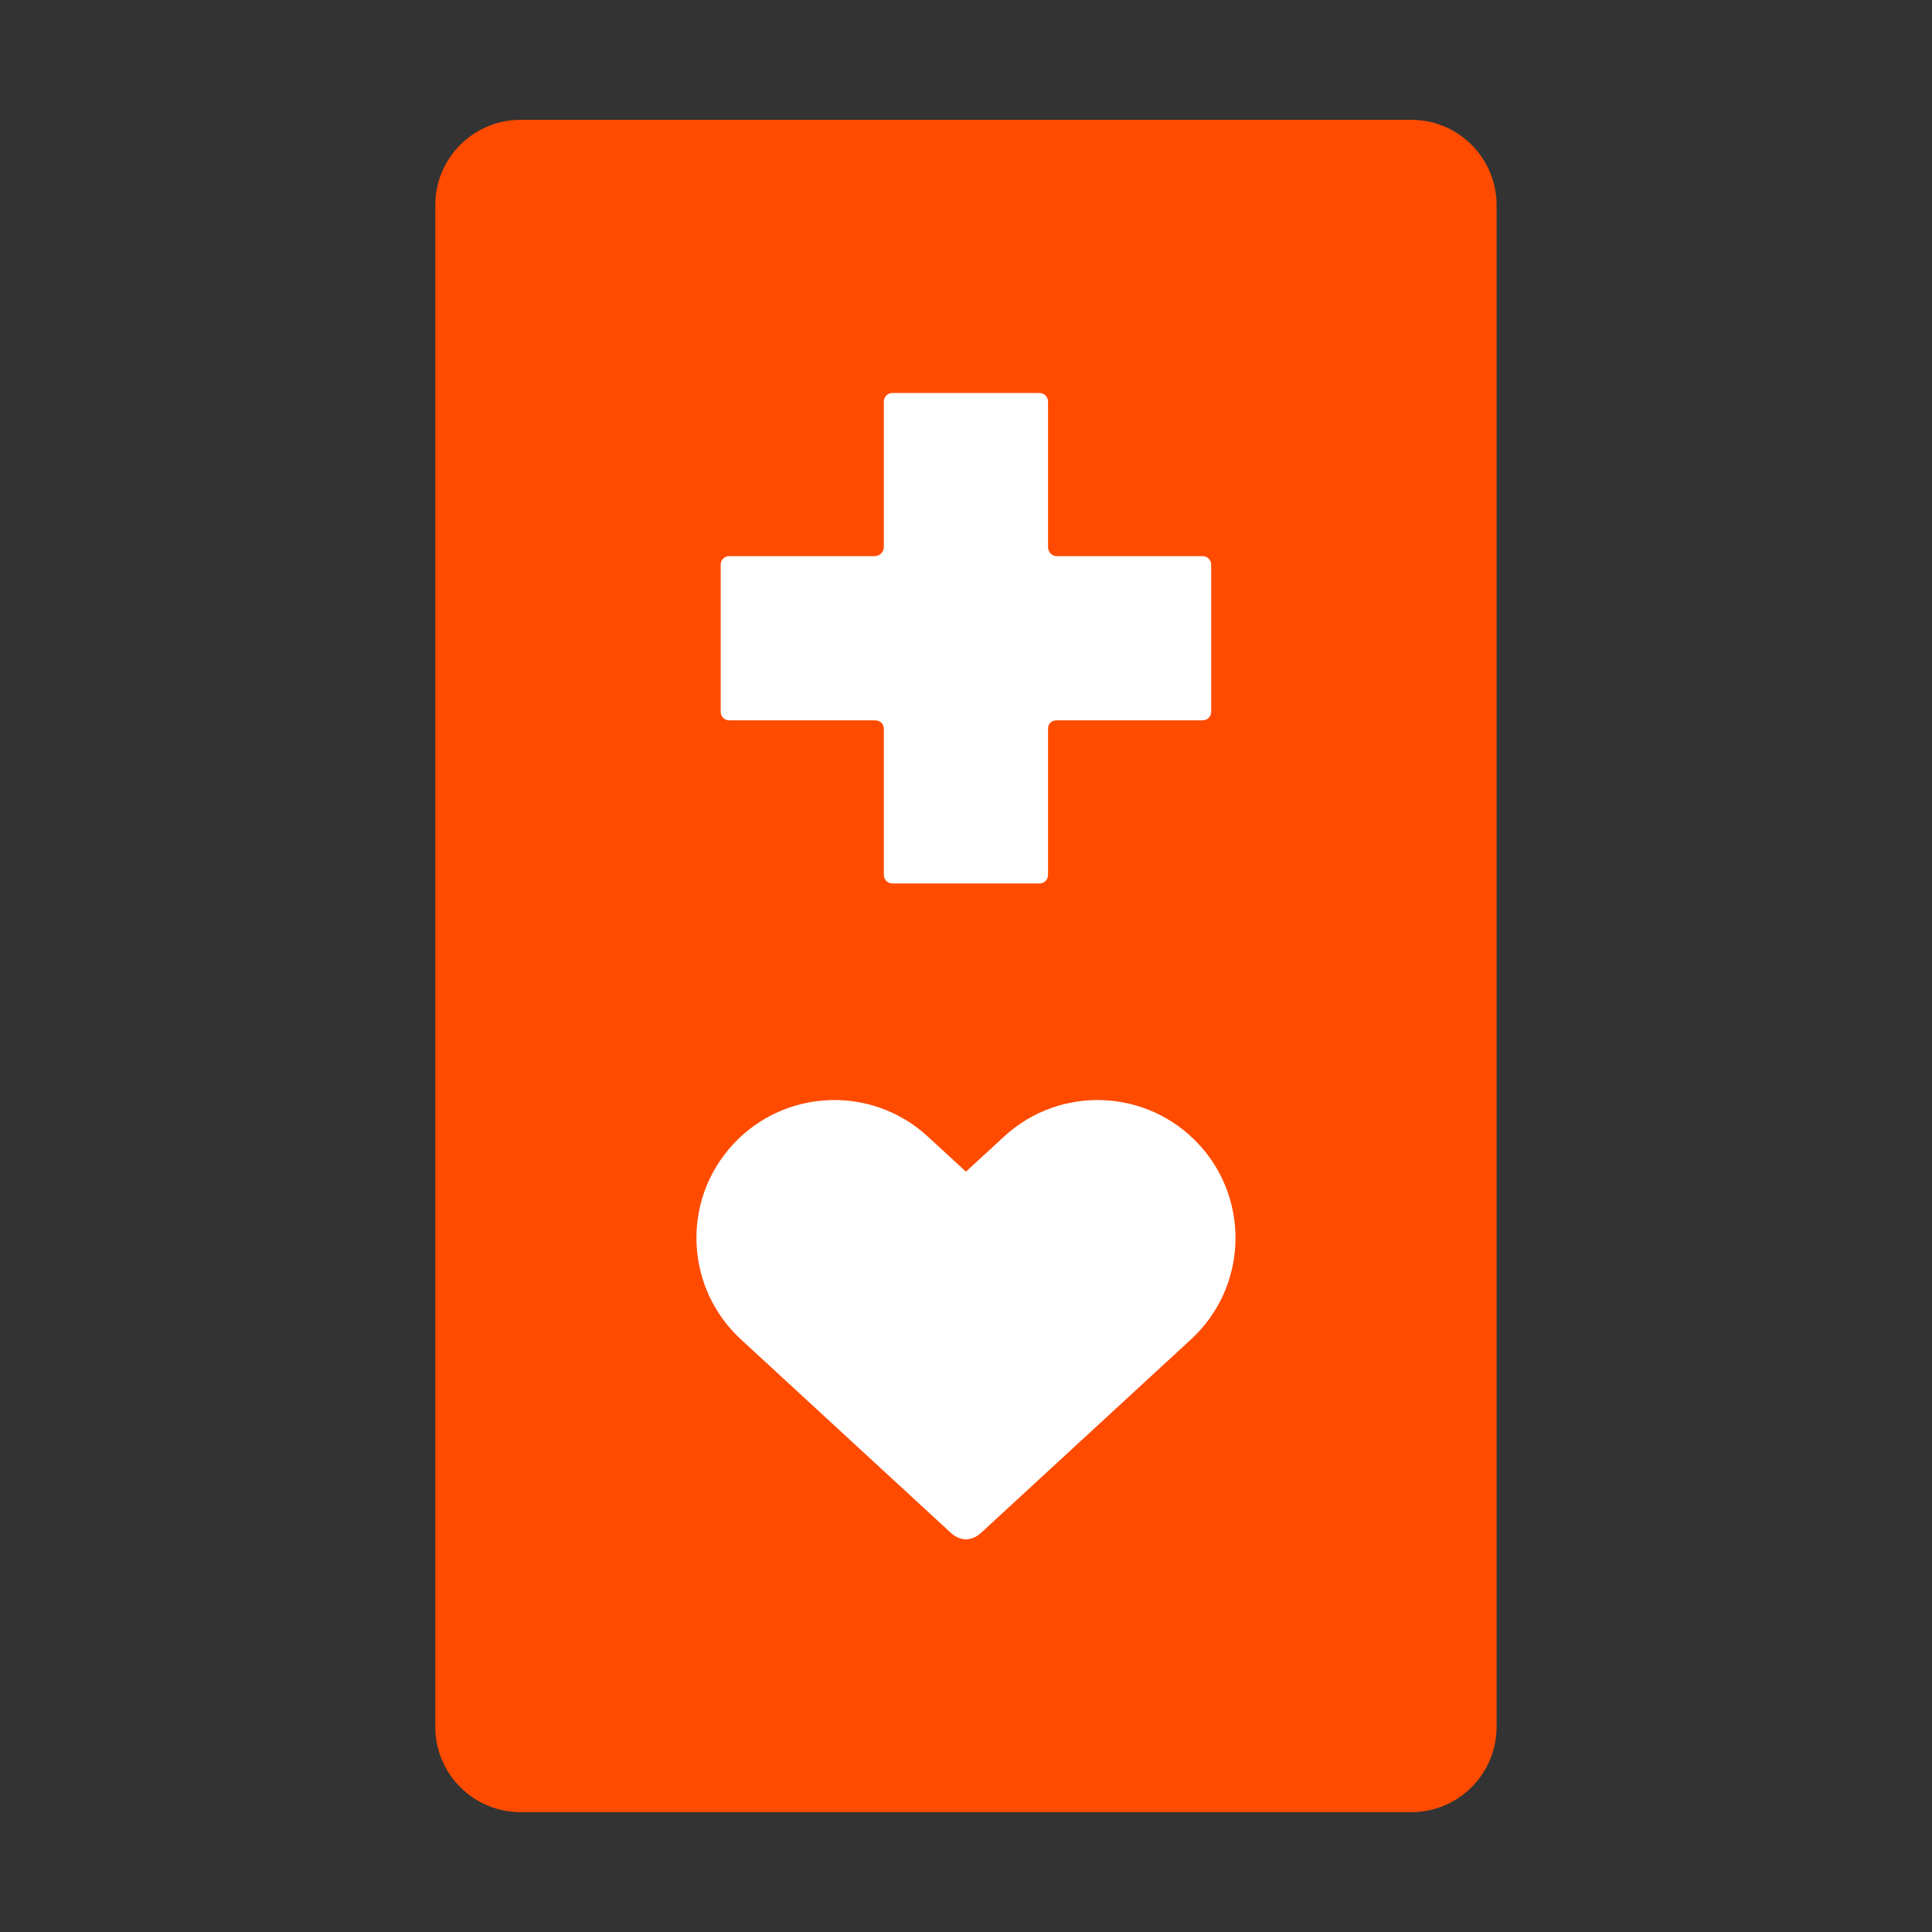 <svg xmlns="http://www.w3.org/2000/svg" xmlns:cc="http://creativecommons.org/ns#" xmlns:dc="http://purl.org/dc/elements/1.1/" xmlns:rdf="http://www.w3.org/1999/02/22-rdf-syntax-ns#" width="800px" height="800px" viewBox="-13.16 0 80.6 80.6"><rect x="-13.16" y="0" width="80.6" height="80.6" fill="#333333" stroke="none"/><path d="m49.275 72.041c0 1.965-1.593 3.559-3.559 3.559h-37.159c-1.964 0-3.557-1.593-3.557-3.559v-63.483c0-1.965 1.593-3.559 3.557-3.559h37.159c1.965 0 3.559 1.593 3.559 3.559z" style="fill:#ff4b00"></path><path d="m30.934 23.202h6.08c0.196 0 0.355 0.157 0.355 0.352v6.144c0 0.195-0.159 0.353-0.355 0.353h-6.08c-0.236 0-0.372 0.145-0.372 0.36v6.093c0 0.193-0.159 0.352-0.352 0.352h-6.145c-0.195 0-0.352-0.159-0.352-0.352v-6.073c0-0.256-0.159-0.38-0.395-0.38h-6.059c-0.196 0-0.353-0.159-0.353-0.353v-6.144c0-0.195 0.157-0.352 0.353-0.352h6.059c0.197 0 0.395-0.149 0.395-0.385v-6.068c0-0.195 0.157-0.353 0.352-0.353h6.145c0.193 0 0.352 0.159 0.352 0.353v6.068c0 0.196 0.136 0.385 0.372 0.385" style="fill:#fff"></path><path d="m36.864 47.751c-2.151-2.339-5.791-2.492-8.129-0.341-0.256 0.235-0.849 0.781-1.597 1.469-0.749-0.688-1.341-1.235-1.597-1.469-2.34-2.151-5.979-1.997-8.129 0.341-2.151 2.339-1.997 5.977 0.341 8.129 1.135 1.043 8.763 8.076 8.763 8.076 0.208 0.188 0.44 0.264 0.623 0.264 0.181 0 0.413-0.076 0.621-0.264 0 0 7.628-7.033 8.764-8.076 2.339-2.152 2.491-5.791 0.341-8.129" style="fill:#fff"></path></svg>